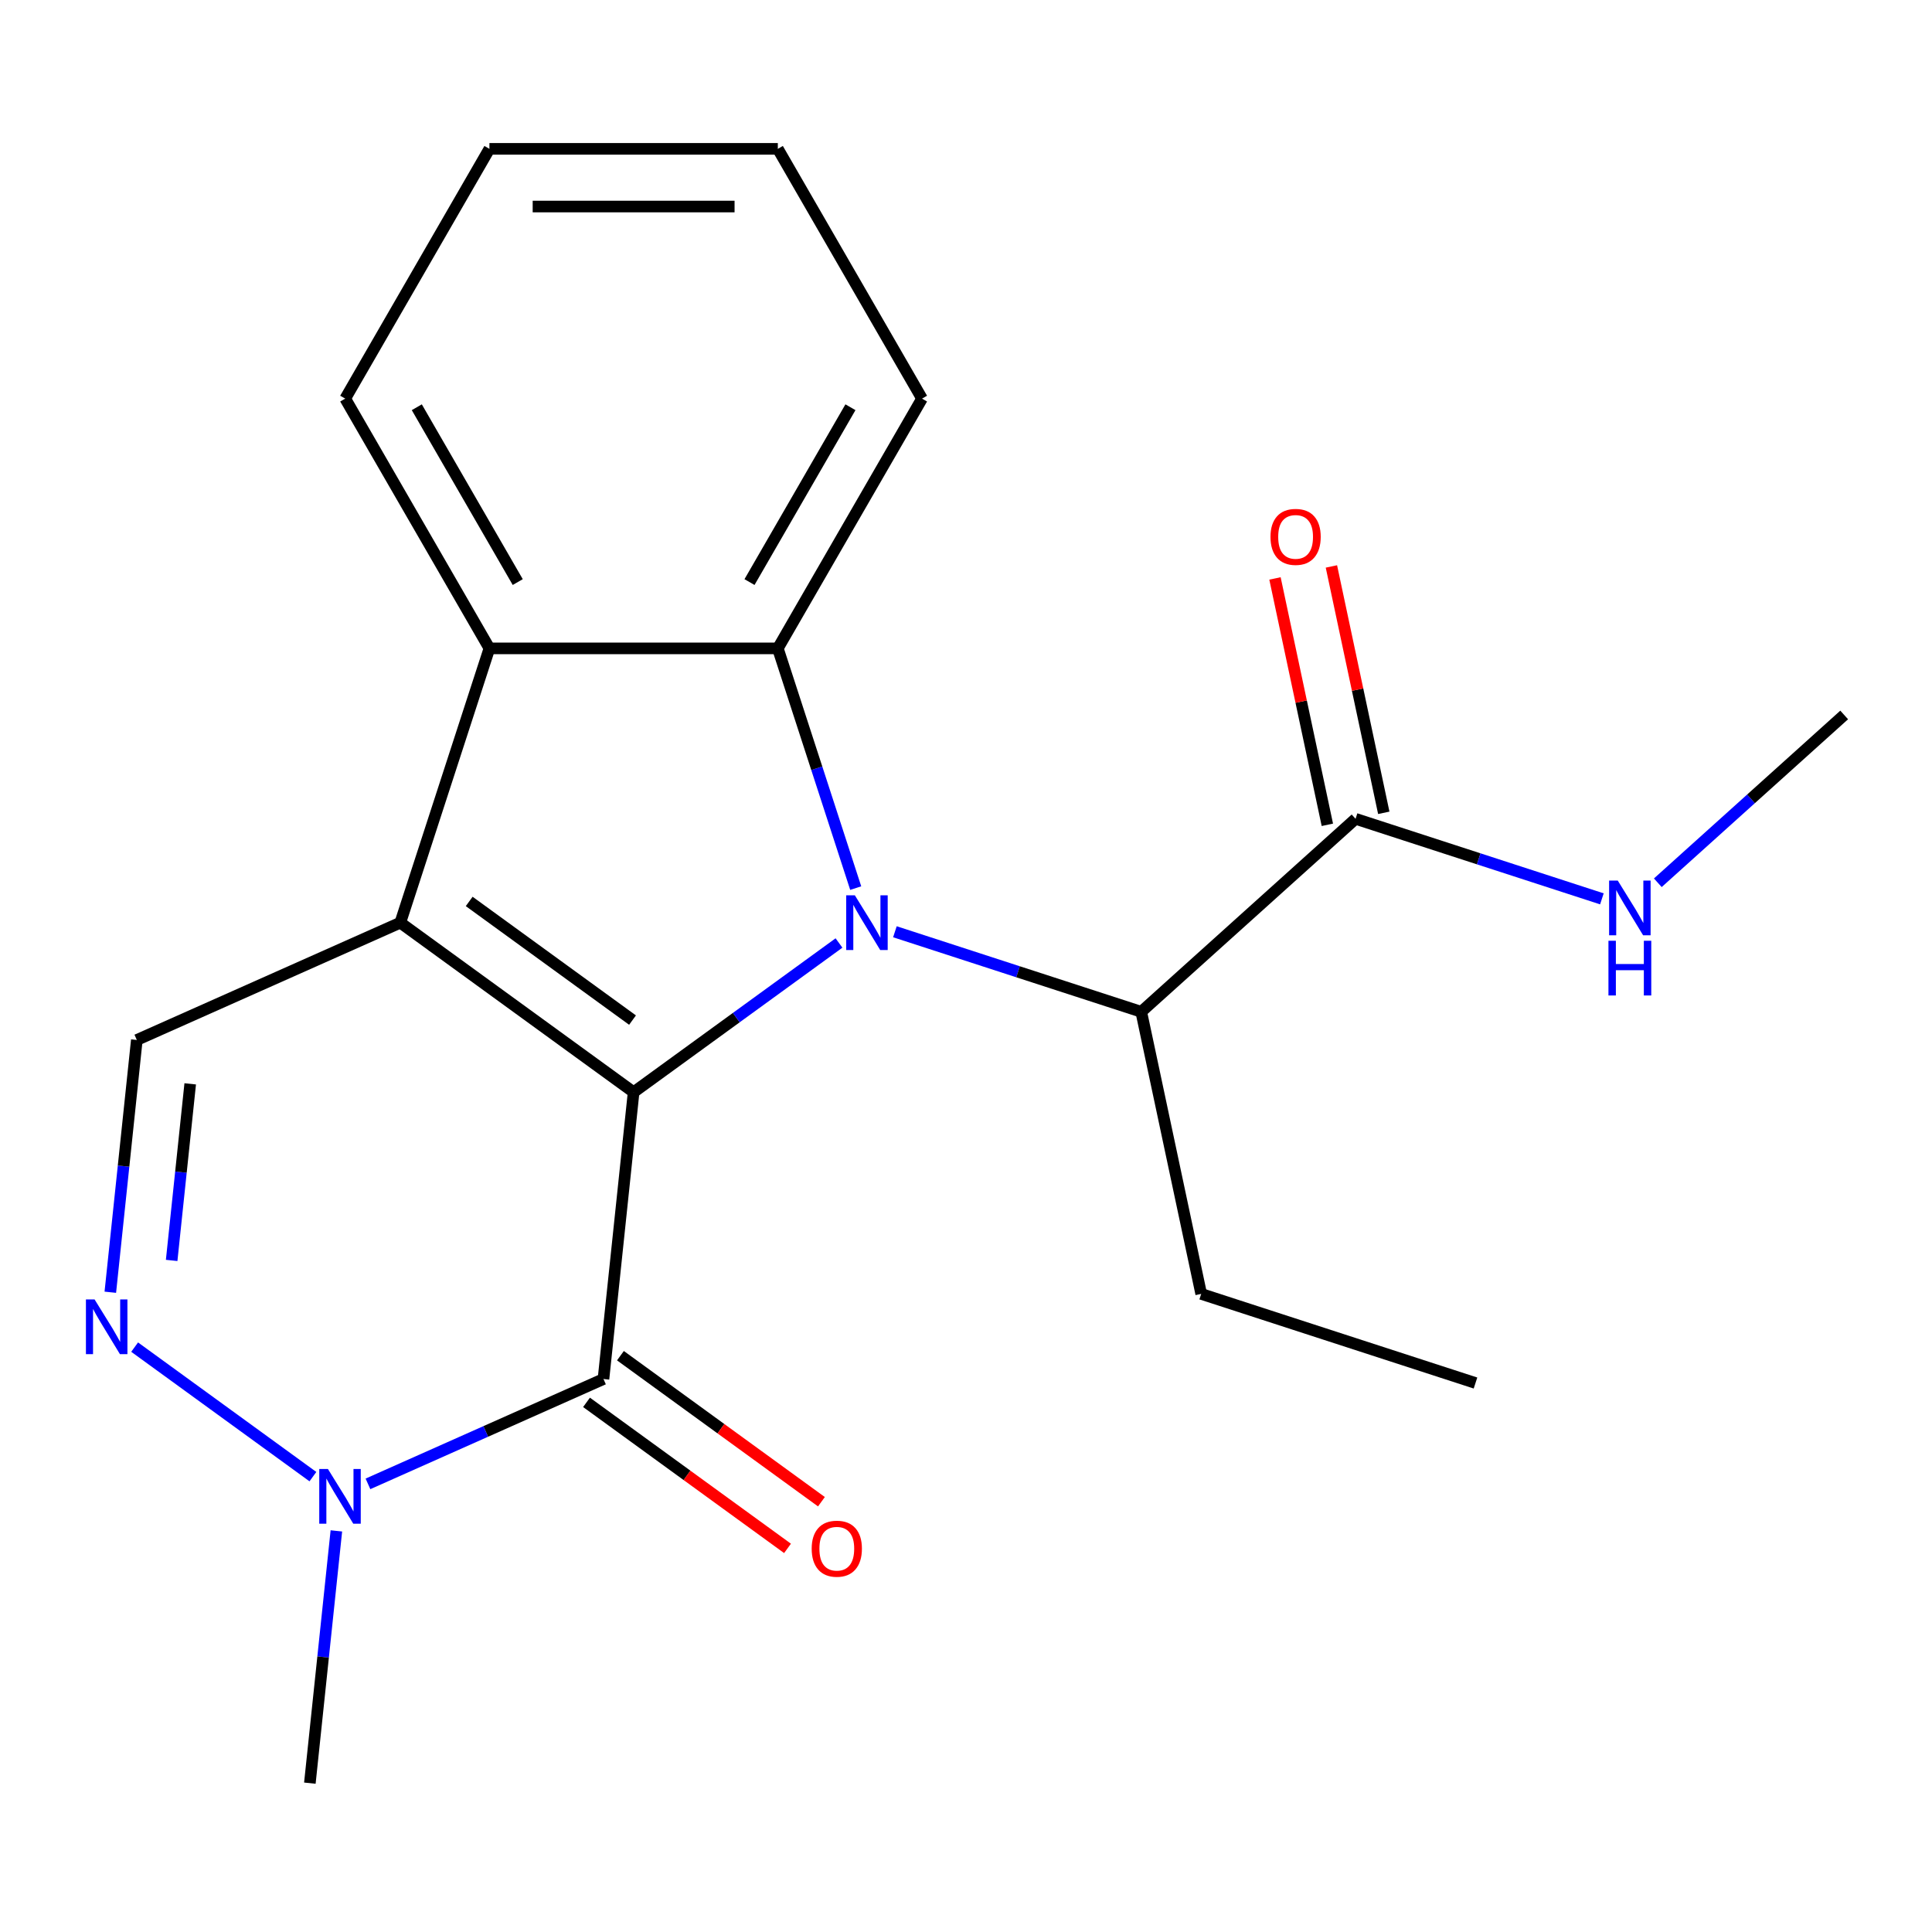 <?xml version='1.0' encoding='iso-8859-1'?>
<svg version='1.1' baseProfile='full'
              xmlns='http://www.w3.org/2000/svg'
                      xmlns:rdkit='http://www.rdkit.org/xml'
                      xmlns:xlink='http://www.w3.org/1999/xlink'
                  xml:space='preserve'
width='1000px' height='1000px' viewBox='0 0 1000 1000'>
<!-- END OF HEADER -->
<rect style='opacity:1.0;fill:#FFFFFF;stroke:none' width='1000' height='1000' x='0' y='0'> </rect>
<path class='bond-0' d='M 327.962,565.318 L 381.11,526.703' style='fill:none;fill-rule:evenodd;stroke:#000000;stroke-width:6px;stroke-linecap:butt;stroke-linejoin:miter;stroke-opacity:1' />
<path class='bond-0' d='M 381.11,526.703 L 434.259,488.089' style='fill:none;fill-rule:evenodd;stroke:#0000FF;stroke-width:6px;stroke-linecap:butt;stroke-linejoin:miter;stroke-opacity:1' />
<path class='bond-1' d='M 327.962,565.318 L 207.193,477.574' style='fill:none;fill-rule:evenodd;stroke:#000000;stroke-width:6px;stroke-linecap:butt;stroke-linejoin:miter;stroke-opacity:1' />
<path class='bond-1' d='M 327.395,528.002 L 242.857,466.582' style='fill:none;fill-rule:evenodd;stroke:#000000;stroke-width:6px;stroke-linecap:butt;stroke-linejoin:miter;stroke-opacity:1' />
<path class='bond-2' d='M 327.962,565.318 L 312.358,713.778' style='fill:none;fill-rule:evenodd;stroke:#000000;stroke-width:6px;stroke-linecap:butt;stroke-linejoin:miter;stroke-opacity:1' />
<path class='bond-3' d='M 442.917,459.682 L 422.759,397.642' style='fill:none;fill-rule:evenodd;stroke:#0000FF;stroke-width:6px;stroke-linecap:butt;stroke-linejoin:miter;stroke-opacity:1' />
<path class='bond-3' d='M 422.759,397.642 L 402.601,335.602' style='fill:none;fill-rule:evenodd;stroke:#000000;stroke-width:6px;stroke-linecap:butt;stroke-linejoin:miter;stroke-opacity:1' />
<path class='bond-8' d='M 463.203,482.276 L 526.953,502.99' style='fill:none;fill-rule:evenodd;stroke:#0000FF;stroke-width:6px;stroke-linecap:butt;stroke-linejoin:miter;stroke-opacity:1' />
<path class='bond-8' d='M 526.953,502.99 L 590.703,523.704' style='fill:none;fill-rule:evenodd;stroke:#000000;stroke-width:6px;stroke-linecap:butt;stroke-linejoin:miter;stroke-opacity:1' />
<path class='bond-4' d='M 207.193,477.574 L 253.323,335.602' style='fill:none;fill-rule:evenodd;stroke:#000000;stroke-width:6px;stroke-linecap:butt;stroke-linejoin:miter;stroke-opacity:1' />
<path class='bond-7' d='M 207.193,477.574 L 70.821,538.291' style='fill:none;fill-rule:evenodd;stroke:#000000;stroke-width:6px;stroke-linecap:butt;stroke-linejoin:miter;stroke-opacity:1' />
<path class='bond-6' d='M 312.358,713.778 L 251.408,740.915' style='fill:none;fill-rule:evenodd;stroke:#000000;stroke-width:6px;stroke-linecap:butt;stroke-linejoin:miter;stroke-opacity:1' />
<path class='bond-6' d='M 251.408,740.915 L 190.458,768.052' style='fill:none;fill-rule:evenodd;stroke:#0000FF;stroke-width:6px;stroke-linecap:butt;stroke-linejoin:miter;stroke-opacity:1' />
<path class='bond-10' d='M 303.584,725.855 L 355.602,763.648' style='fill:none;fill-rule:evenodd;stroke:#000000;stroke-width:6px;stroke-linecap:butt;stroke-linejoin:miter;stroke-opacity:1' />
<path class='bond-10' d='M 355.602,763.648 L 407.621,801.442' style='fill:none;fill-rule:evenodd;stroke:#FF0000;stroke-width:6px;stroke-linecap:butt;stroke-linejoin:miter;stroke-opacity:1' />
<path class='bond-10' d='M 321.133,701.701 L 373.151,739.495' style='fill:none;fill-rule:evenodd;stroke:#000000;stroke-width:6px;stroke-linecap:butt;stroke-linejoin:miter;stroke-opacity:1' />
<path class='bond-10' d='M 373.151,739.495 L 425.169,777.288' style='fill:none;fill-rule:evenodd;stroke:#FF0000;stroke-width:6px;stroke-linecap:butt;stroke-linejoin:miter;stroke-opacity:1' />
<path class='bond-13' d='M 402.601,335.602 L 477.24,206.323' style='fill:none;fill-rule:evenodd;stroke:#000000;stroke-width:6px;stroke-linecap:butt;stroke-linejoin:miter;stroke-opacity:1' />
<path class='bond-13' d='M 387.941,301.282 L 440.189,210.787' style='fill:none;fill-rule:evenodd;stroke:#000000;stroke-width:6px;stroke-linecap:butt;stroke-linejoin:miter;stroke-opacity:1' />
<path class='bond-22' d='M 402.601,335.602 L 253.323,335.602' style='fill:none;fill-rule:evenodd;stroke:#000000;stroke-width:6px;stroke-linecap:butt;stroke-linejoin:miter;stroke-opacity:1' />
<path class='bond-14' d='M 253.323,335.602 L 178.684,206.323' style='fill:none;fill-rule:evenodd;stroke:#000000;stroke-width:6px;stroke-linecap:butt;stroke-linejoin:miter;stroke-opacity:1' />
<path class='bond-14' d='M 267.983,301.282 L 215.735,210.787' style='fill:none;fill-rule:evenodd;stroke:#000000;stroke-width:6px;stroke-linecap:butt;stroke-linejoin:miter;stroke-opacity:1' />
<path class='bond-5' d='M 69.689,697.266 L 161.961,764.305' style='fill:none;fill-rule:evenodd;stroke:#0000FF;stroke-width:6px;stroke-linecap:butt;stroke-linejoin:miter;stroke-opacity:1' />
<path class='bond-21' d='M 57.098,668.86 L 63.959,603.575' style='fill:none;fill-rule:evenodd;stroke:#0000FF;stroke-width:6px;stroke-linecap:butt;stroke-linejoin:miter;stroke-opacity:1' />
<path class='bond-21' d='M 63.959,603.575 L 70.821,538.291' style='fill:none;fill-rule:evenodd;stroke:#000000;stroke-width:6px;stroke-linecap:butt;stroke-linejoin:miter;stroke-opacity:1' />
<path class='bond-21' d='M 88.848,652.395 L 93.651,606.696' style='fill:none;fill-rule:evenodd;stroke:#0000FF;stroke-width:6px;stroke-linecap:butt;stroke-linejoin:miter;stroke-opacity:1' />
<path class='bond-21' d='M 93.651,606.696 L 98.454,560.997' style='fill:none;fill-rule:evenodd;stroke:#000000;stroke-width:6px;stroke-linecap:butt;stroke-linejoin:miter;stroke-opacity:1' />
<path class='bond-15' d='M 174.105,792.387 L 167.244,857.671' style='fill:none;fill-rule:evenodd;stroke:#0000FF;stroke-width:6px;stroke-linecap:butt;stroke-linejoin:miter;stroke-opacity:1' />
<path class='bond-15' d='M 167.244,857.671 L 160.382,922.956' style='fill:none;fill-rule:evenodd;stroke:#000000;stroke-width:6px;stroke-linecap:butt;stroke-linejoin:miter;stroke-opacity:1' />
<path class='bond-9' d='M 590.703,523.704 L 701.638,423.817' style='fill:none;fill-rule:evenodd;stroke:#000000;stroke-width:6px;stroke-linecap:butt;stroke-linejoin:miter;stroke-opacity:1' />
<path class='bond-16' d='M 590.703,523.704 L 621.739,669.72' style='fill:none;fill-rule:evenodd;stroke:#000000;stroke-width:6px;stroke-linecap:butt;stroke-linejoin:miter;stroke-opacity:1' />
<path class='bond-11' d='M 716.24,420.713 L 702.687,356.951' style='fill:none;fill-rule:evenodd;stroke:#000000;stroke-width:6px;stroke-linecap:butt;stroke-linejoin:miter;stroke-opacity:1' />
<path class='bond-11' d='M 702.687,356.951 L 689.134,293.189' style='fill:none;fill-rule:evenodd;stroke:#FF0000;stroke-width:6px;stroke-linecap:butt;stroke-linejoin:miter;stroke-opacity:1' />
<path class='bond-11' d='M 687.036,426.921 L 673.483,363.158' style='fill:none;fill-rule:evenodd;stroke:#000000;stroke-width:6px;stroke-linecap:butt;stroke-linejoin:miter;stroke-opacity:1' />
<path class='bond-11' d='M 673.483,363.158 L 659.93,299.396' style='fill:none;fill-rule:evenodd;stroke:#FF0000;stroke-width:6px;stroke-linecap:butt;stroke-linejoin:miter;stroke-opacity:1' />
<path class='bond-12' d='M 701.638,423.817 L 765.388,444.531' style='fill:none;fill-rule:evenodd;stroke:#000000;stroke-width:6px;stroke-linecap:butt;stroke-linejoin:miter;stroke-opacity:1' />
<path class='bond-12' d='M 765.388,444.531 L 829.138,465.244' style='fill:none;fill-rule:evenodd;stroke:#0000FF;stroke-width:6px;stroke-linecap:butt;stroke-linejoin:miter;stroke-opacity:1' />
<path class='bond-17' d='M 858.082,456.916 L 906.314,413.488' style='fill:none;fill-rule:evenodd;stroke:#0000FF;stroke-width:6px;stroke-linecap:butt;stroke-linejoin:miter;stroke-opacity:1' />
<path class='bond-17' d='M 906.314,413.488 L 954.545,370.06' style='fill:none;fill-rule:evenodd;stroke:#000000;stroke-width:6px;stroke-linecap:butt;stroke-linejoin:miter;stroke-opacity:1' />
<path class='bond-18' d='M 477.24,206.323 L 402.601,77.044' style='fill:none;fill-rule:evenodd;stroke:#000000;stroke-width:6px;stroke-linecap:butt;stroke-linejoin:miter;stroke-opacity:1' />
<path class='bond-20' d='M 178.684,206.323 L 253.323,77.044' style='fill:none;fill-rule:evenodd;stroke:#000000;stroke-width:6px;stroke-linecap:butt;stroke-linejoin:miter;stroke-opacity:1' />
<path class='bond-19' d='M 621.739,669.72 L 763.711,715.849' style='fill:none;fill-rule:evenodd;stroke:#000000;stroke-width:6px;stroke-linecap:butt;stroke-linejoin:miter;stroke-opacity:1' />
<path class='bond-23' d='M 402.601,77.044 L 253.323,77.044' style='fill:none;fill-rule:evenodd;stroke:#000000;stroke-width:6px;stroke-linecap:butt;stroke-linejoin:miter;stroke-opacity:1' />
<path class='bond-23' d='M 380.209,106.9 L 275.715,106.9' style='fill:none;fill-rule:evenodd;stroke:#000000;stroke-width:6px;stroke-linecap:butt;stroke-linejoin:miter;stroke-opacity:1' />
<path  class='atom-1' d='M 442.471 463.414
L 451.751 478.414
Q 452.671 479.894, 454.151 482.574
Q 455.631 485.254, 455.711 485.414
L 455.711 463.414
L 459.471 463.414
L 459.471 491.734
L 455.591 491.734
L 445.631 475.334
Q 444.471 473.414, 443.231 471.214
Q 442.031 469.014, 441.671 468.334
L 441.671 491.734
L 437.991 491.734
L 437.991 463.414
L 442.471 463.414
' fill='#0000FF'/>
<path  class='atom-6' d='M 48.957 672.591
L 58.237 687.591
Q 59.157 689.071, 60.637 691.751
Q 62.117 694.431, 62.197 694.591
L 62.197 672.591
L 65.957 672.591
L 65.957 700.911
L 62.077 700.911
L 52.117 684.511
Q 50.957 682.591, 49.717 680.391
Q 48.517 678.191, 48.157 677.511
L 48.157 700.911
L 44.477 700.911
L 44.477 672.591
L 48.957 672.591
' fill='#0000FF'/>
<path  class='atom-7' d='M 169.726 760.335
L 179.006 775.335
Q 179.926 776.815, 181.406 779.495
Q 182.886 782.175, 182.966 782.335
L 182.966 760.335
L 186.726 760.335
L 186.726 788.655
L 182.846 788.655
L 172.886 772.255
Q 171.726 770.335, 170.486 768.135
Q 169.286 765.935, 168.926 765.255
L 168.926 788.655
L 165.246 788.655
L 165.246 760.335
L 169.726 760.335
' fill='#0000FF'/>
<path  class='atom-11' d='M 420.127 801.602
Q 420.127 794.802, 423.487 791.002
Q 426.847 787.202, 433.127 787.202
Q 439.407 787.202, 442.767 791.002
Q 446.127 794.802, 446.127 801.602
Q 446.127 808.482, 442.727 812.402
Q 439.327 816.282, 433.127 816.282
Q 426.887 816.282, 423.487 812.402
Q 420.127 808.522, 420.127 801.602
M 433.127 813.082
Q 437.447 813.082, 439.767 810.202
Q 442.127 807.282, 442.127 801.602
Q 442.127 796.042, 439.767 793.242
Q 437.447 790.402, 433.127 790.402
Q 428.807 790.402, 426.447 793.202
Q 424.127 796.002, 424.127 801.602
Q 424.127 807.322, 426.447 810.202
Q 428.807 813.082, 433.127 813.082
' fill='#FF0000'/>
<path  class='atom-12' d='M 657.601 277.881
Q 657.601 271.081, 660.961 267.281
Q 664.321 263.481, 670.601 263.481
Q 676.881 263.481, 680.241 267.281
Q 683.601 271.081, 683.601 277.881
Q 683.601 284.761, 680.201 288.681
Q 676.801 292.561, 670.601 292.561
Q 664.361 292.561, 660.961 288.681
Q 657.601 284.801, 657.601 277.881
M 670.601 289.361
Q 674.921 289.361, 677.241 286.481
Q 679.601 283.561, 679.601 277.881
Q 679.601 272.321, 677.241 269.521
Q 674.921 266.681, 670.601 266.681
Q 666.281 266.681, 663.921 269.481
Q 661.601 272.281, 661.601 277.881
Q 661.601 283.601, 663.921 286.481
Q 666.281 289.361, 670.601 289.361
' fill='#FF0000'/>
<path  class='atom-13' d='M 837.35 455.786
L 846.63 470.786
Q 847.55 472.266, 849.03 474.946
Q 850.51 477.626, 850.59 477.786
L 850.59 455.786
L 854.35 455.786
L 854.35 484.106
L 850.47 484.106
L 840.51 467.706
Q 839.35 465.786, 838.11 463.586
Q 836.91 461.386, 836.55 460.706
L 836.55 484.106
L 832.87 484.106
L 832.87 455.786
L 837.35 455.786
' fill='#0000FF'/>
<path  class='atom-13' d='M 832.53 486.938
L 836.37 486.938
L 836.37 498.978
L 850.85 498.978
L 850.85 486.938
L 854.69 486.938
L 854.69 515.258
L 850.85 515.258
L 850.85 502.178
L 836.37 502.178
L 836.37 515.258
L 832.53 515.258
L 832.53 486.938
' fill='#0000FF'/>
</svg>
